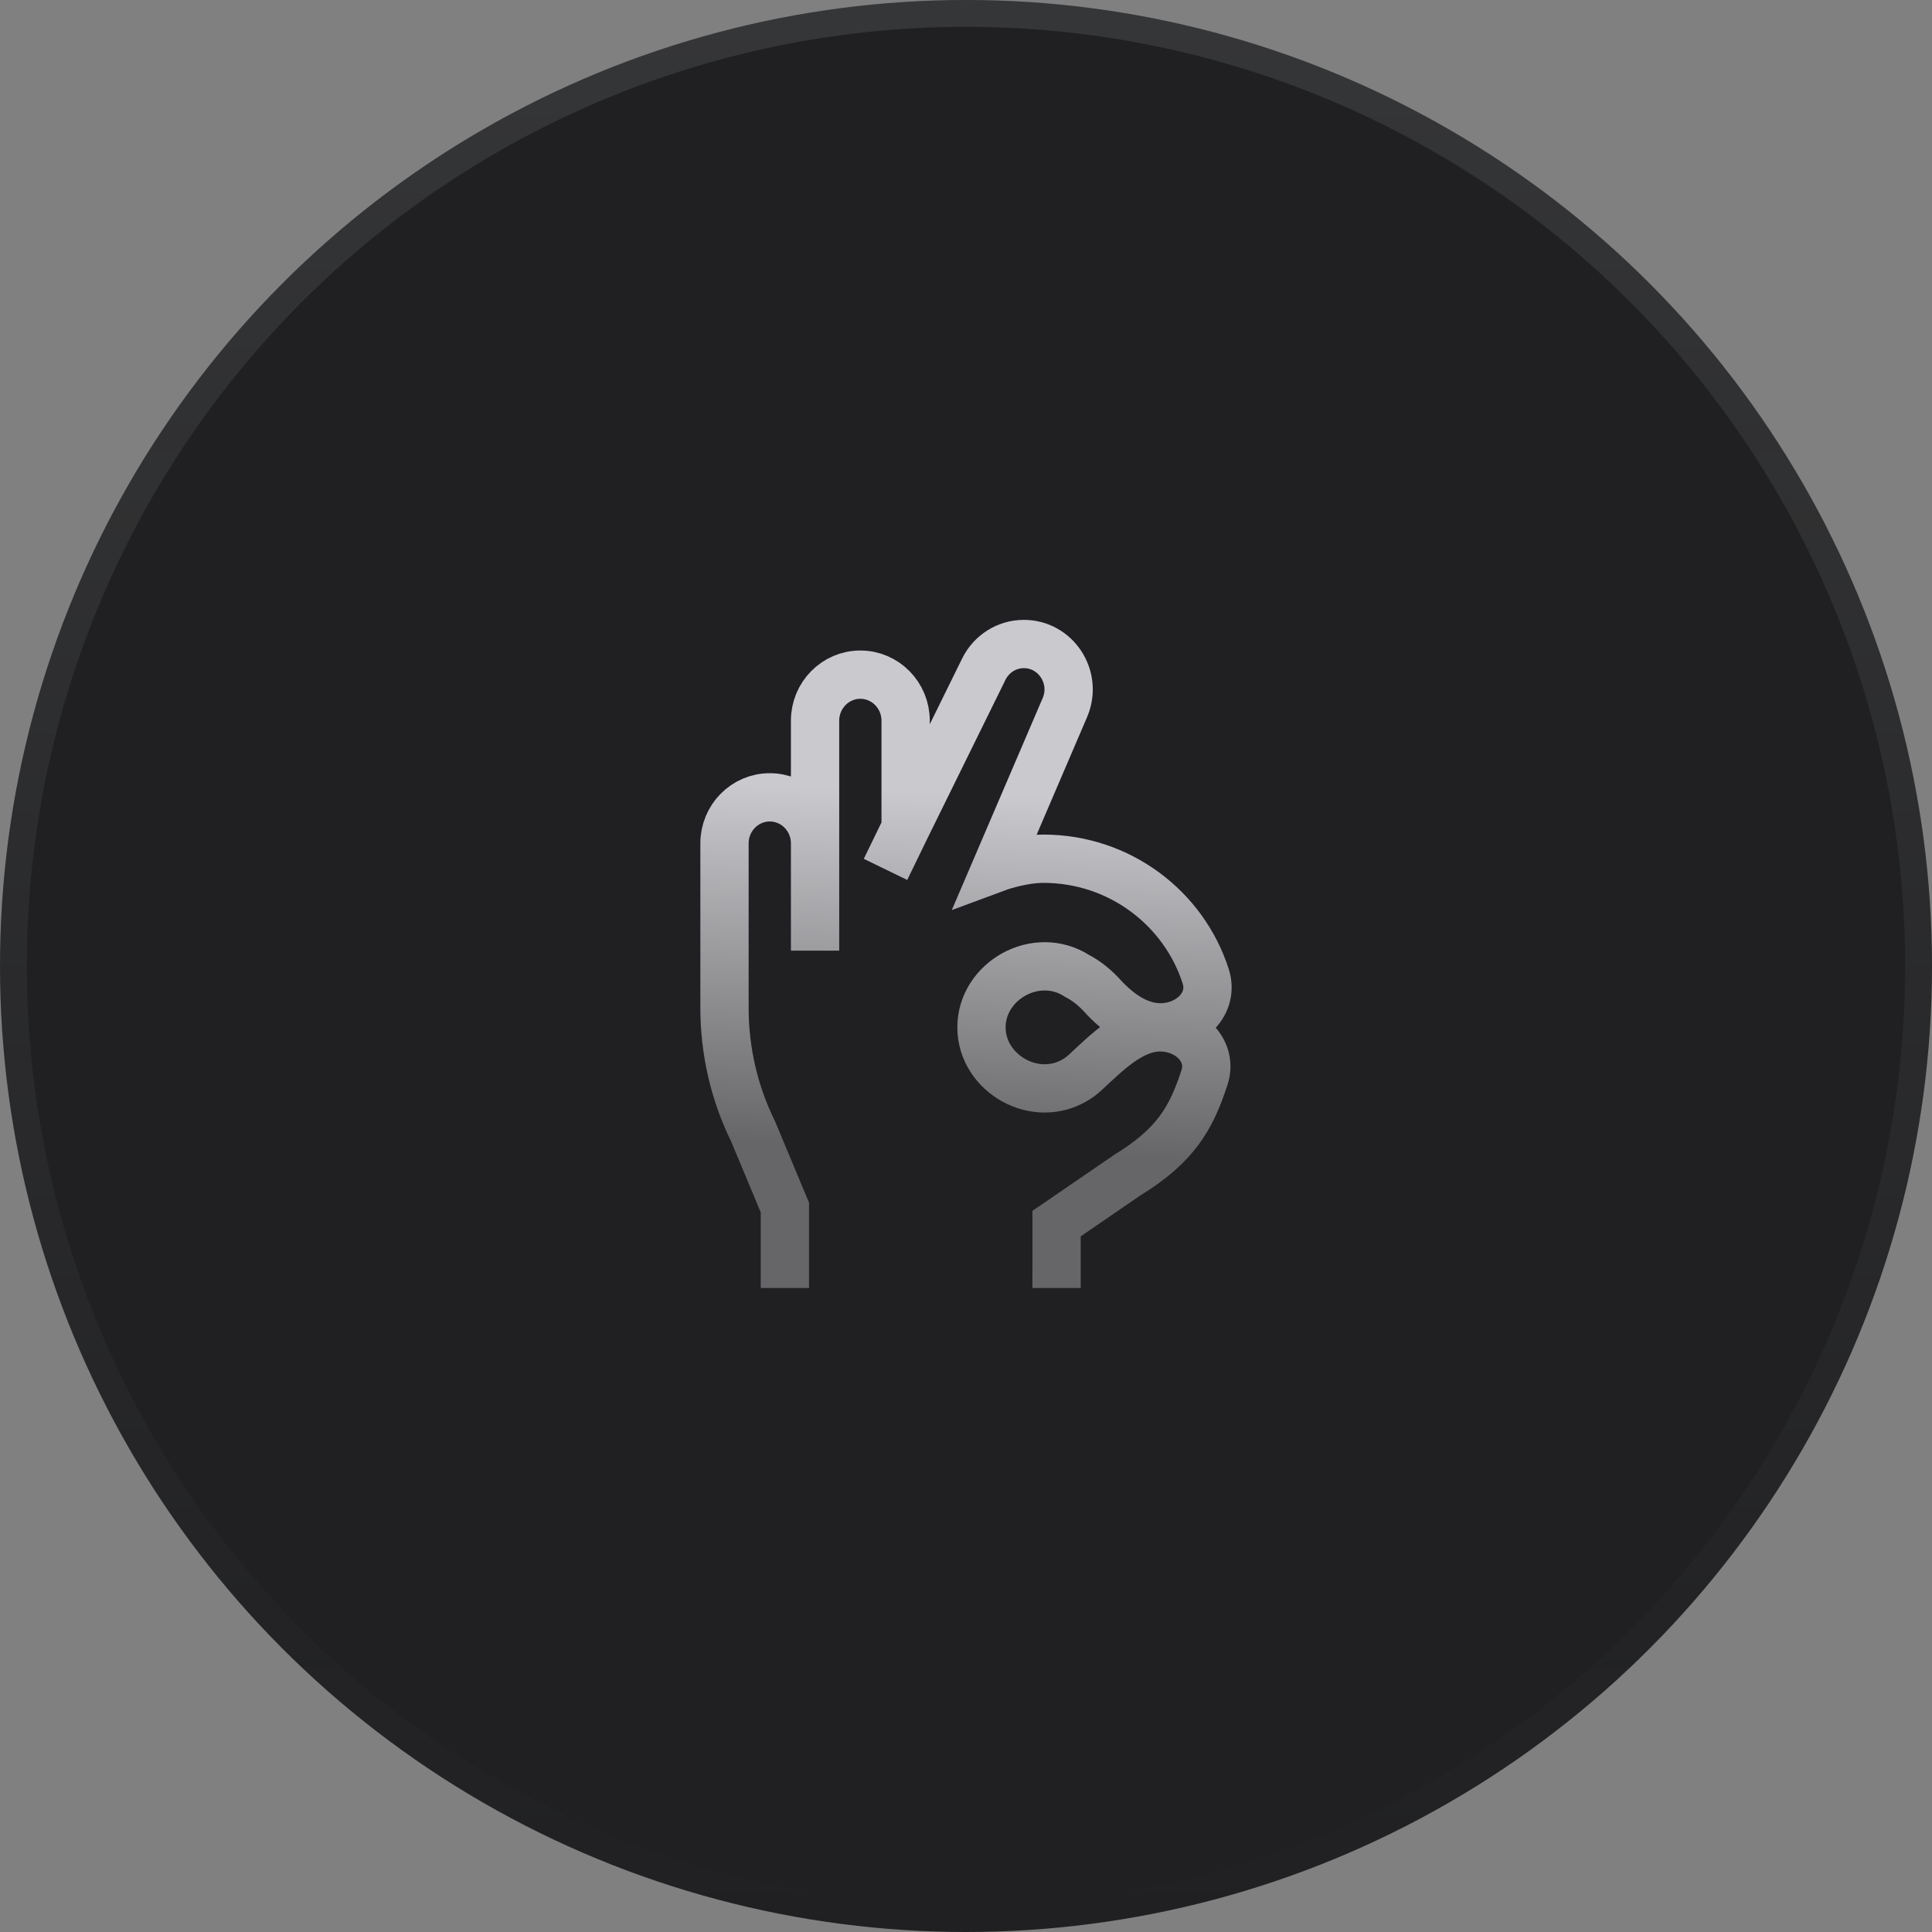 <svg width="80" height="80" viewBox="0 0 80 80" fill="none" xmlns="http://www.w3.org/2000/svg">
<rect x="0" y="0" width="80" height="80" fill="#808080" stroke="none"/>
<circle cx="40" cy="40" r="40" fill="#202022"/>
<circle cx="40" cy="40" r="39.444" stroke="url(#paint0_linear_76_257)" stroke-opacity="0.1" stroke-width="1.111"/>
<path d="M32.5 53.333L32.5 50L31.188 46.858C30.407 45.271 30 43.521 30 41.746V34.921C30 33.869 30.84 33.016 31.875 33.016C32.91 33.016 33.75 33.869 33.75 34.921M43.75 53.333C43.75 52.756 43.749 51.22 43.75 50.667L46.667 48.667C48.687 47.431 49.326 46.3 49.876 44.614C50.237 43.506 49.236 42.541 48.039 42.541C46.843 42.541 45.826 43.587 44.959 44.388C44.823 44.514 44.694 44.611 44.59 44.678C42.898 45.756 40.641 44.459 40.641 42.541C40.641 40.623 42.898 39.326 44.59 40.404C45.011 40.625 45.359 40.919 45.636 41.224C46.266 41.917 47.098 42.541 48.049 42.541C49.267 42.541 50.288 41.559 49.926 40.428C49.022 37.605 46.355 35.558 43.205 35.558C42.261 35.558 41.25 35.934 41.25 35.934L44.11 29.263C44.609 28.024 43.713 26.667 42.395 26.667C41.693 26.667 41.052 27.07 40.738 27.707L37.5 34.286M37.5 34.286L36.667 36M37.5 34.286V29.841C37.5 28.789 36.66 27.936 35.625 27.936C34.59 27.936 33.75 28.789 33.75 29.841V34.921M33.75 34.921V39.365" stroke="#141B34" stroke-width="2"/>
<path d="M32.5 53.333L32.5 50L31.188 46.858C30.407 45.271 30 43.521 30 41.746V34.921C30 33.869 30.84 33.016 31.875 33.016C32.91 33.016 33.75 33.869 33.75 34.921M43.75 53.333C43.75 52.756 43.749 51.22 43.75 50.667L46.667 48.667C48.687 47.431 49.326 46.3 49.876 44.614C50.237 43.506 49.236 42.541 48.039 42.541C46.843 42.541 45.826 43.587 44.959 44.388C44.823 44.514 44.694 44.611 44.59 44.678C42.898 45.756 40.641 44.459 40.641 42.541C40.641 40.623 42.898 39.326 44.59 40.404C45.011 40.625 45.359 40.919 45.636 41.224C46.266 41.917 47.098 42.541 48.049 42.541C49.267 42.541 50.288 41.559 49.926 40.428C49.022 37.605 46.355 35.558 43.205 35.558C42.261 35.558 41.25 35.934 41.25 35.934L44.11 29.263C44.609 28.024 43.713 26.667 42.395 26.667C41.693 26.667 41.052 27.07 40.738 27.707L37.5 34.286M37.5 34.286L36.667 36M37.5 34.286V29.841C37.5 28.789 36.66 27.936 35.625 27.936C34.59 27.936 33.75 28.789 33.75 29.841V34.921M33.75 34.921V39.365" stroke="url(#paint1_linear_76_257)" stroke-width="2"/>
<defs>
<linearGradient id="paint0_linear_76_257" x1="40" y1="0" x2="40" y2="80" gradientUnits="userSpaceOnUse">
<stop stop-color="#F2FAFC"/>
<stop offset="1" stop-color="#F2FAFC" stop-opacity="0"/>
</linearGradient>
<linearGradient id="paint1_linear_76_257" x1="35.417" y1="32.666" x2="34.807" y2="47.434" gradientUnits="userSpaceOnUse">
<stop stop-color="#CACACE"/>
<stop offset="1" stop-color="#666668"/>
</linearGradient>
</defs>
</svg>
